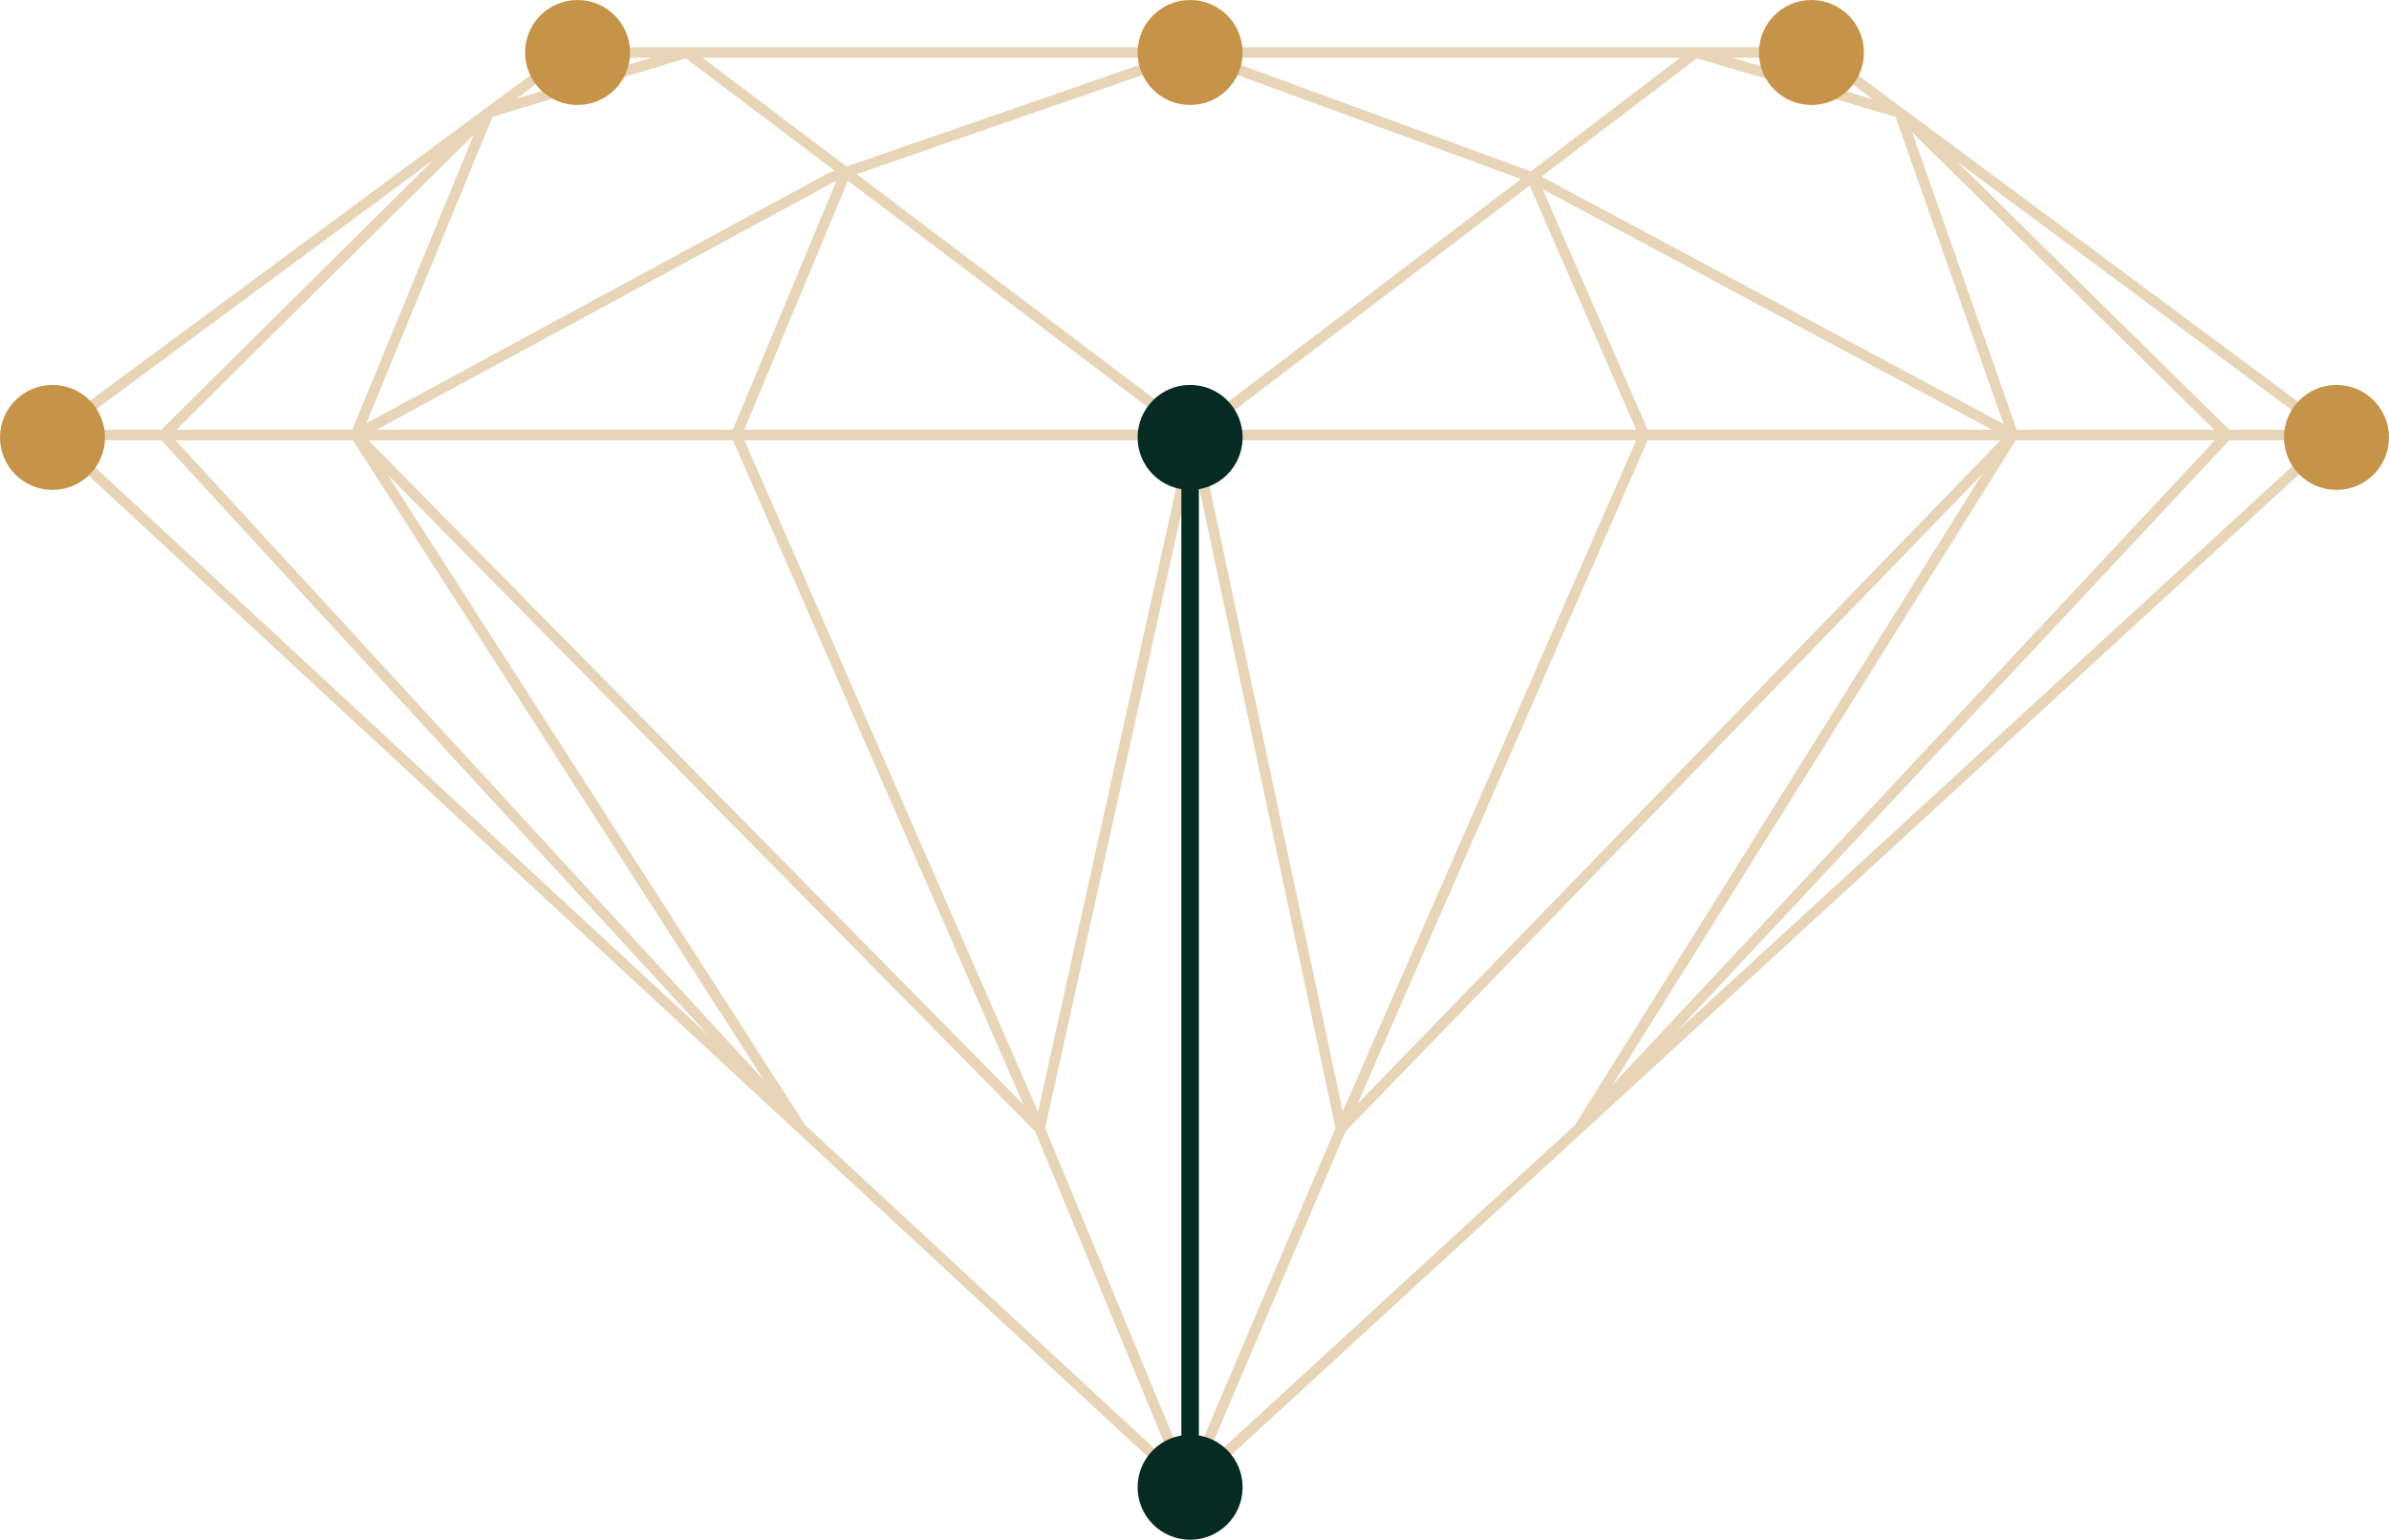 <svg width="273" height="176" viewBox="0 0 273 176" fill="none" xmlns="http://www.w3.org/2000/svg">
<rect width="273" height="176" fill="white"/>
<path opacity="0.4" d="M6 49.718L55.834 12.868M6 49.718L91.553 129M6 49.718H18.685M135.796 170L153.238 129M135.796 170L118.807 129M135.796 170L180.425 129M135.796 170L91.553 129M266.724 49.718L217.08 12.868M266.724 49.718H254.492M266.724 49.718L180.425 129M136.362 49.718L175.04 20.271M136.362 49.718L153.238 129M136.362 49.718L118.807 129M136.362 49.718H84.149M136.362 49.718L96.636 19.71M136.362 49.718H187.895M193.785 6H207.829L217.08 12.868M193.785 6H136.135M193.785 6L175.04 20.271M193.785 6L217.08 12.868M78.486 6H65.121L55.834 12.868M78.486 6H136.135M78.486 6L96.636 19.71M78.486 6L55.834 12.868M136.135 6L175.04 20.271M136.135 6L96.636 19.71M40.657 49.718L95.022 20.271L96.636 19.71M40.657 49.718L55.834 12.868M40.657 49.718H84.149M40.657 49.718L118.807 129M40.657 49.718L91.553 129M40.657 49.718H18.685M55.834 12.868L18.685 49.718M230.028 49.718L217.08 12.868M230.028 49.718H254.492M230.028 49.718L175.04 20.271M230.028 49.718H187.895M230.028 49.718L180.425 129M230.028 49.718L153.238 129M217.08 12.868L254.492 49.718M254.492 49.718L180.425 129M175.04 20.271L187.895 49.718M153.238 129L187.895 49.718M118.807 129L84.149 49.718M84.149 49.718L96.636 19.71M91.553 129L18.685 49.718" stroke="#C59449" stroke-width="1.2"/>
<circle cx="6" cy="50" r="6" fill="#C59449"/>
<circle cx="136" cy="50" r="6" fill="#062B22"/>
<circle cx="267" cy="50" r="6" fill="#C59449"/>
<circle cx="136" cy="170" r="6" fill="#062B22"/>
<circle cx="66" cy="6" r="6" fill="#C59449"/>
<circle cx="136" cy="6" r="6" fill="#C59449"/>
<circle cx="207" cy="6" r="6" fill="#C59449"/>
<rect x="137" y="175" width="2" height="123" transform="rotate(-180 137 175)" fill="#062B22"/>
</svg>
